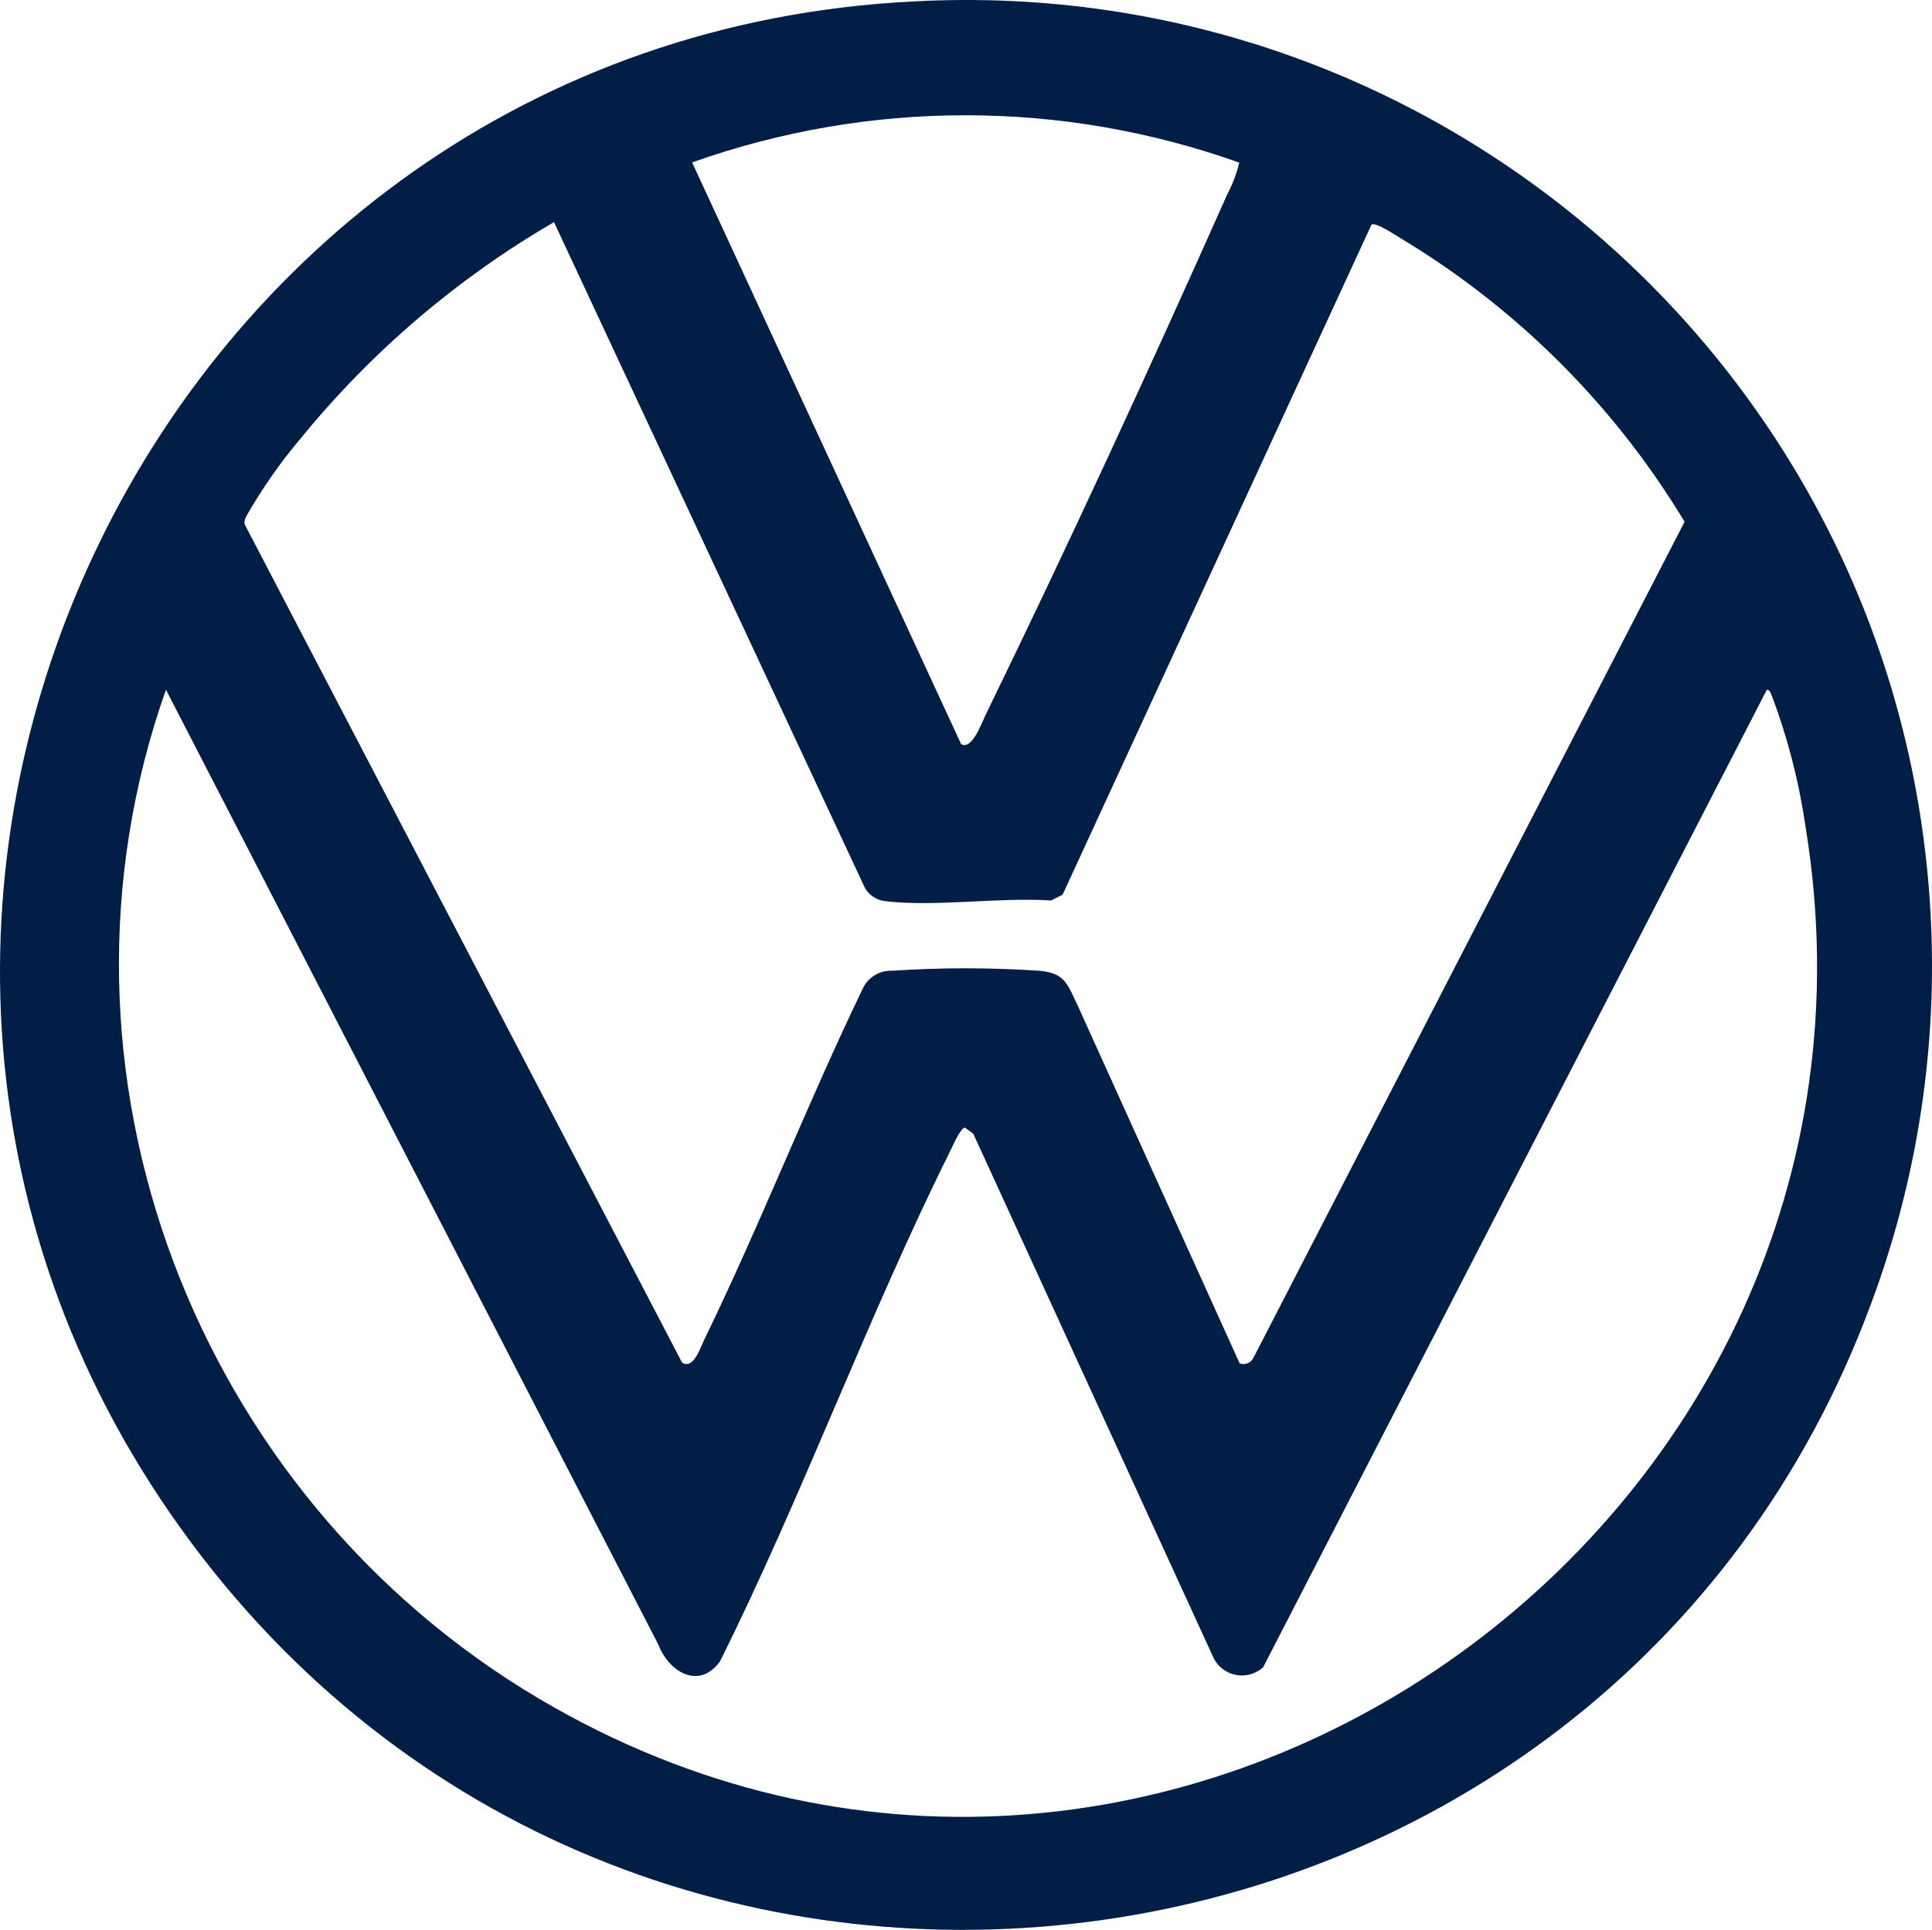 <?xml version="1.0" encoding="UTF-8"?>
<svg id="Layer_1" xmlns="http://www.w3.org/2000/svg" version="1.1" viewBox="0 0 419.3 418.933">
  <!-- Generator: Adobe Illustrator 29.1.0, SVG Export Plug-In . SVG Version: 2.1.0 Build 142)  -->
  <defs>
    <style>
      .st0 {
        fill: #011f46;
      }
    </style>
  </defs>
  <g id="Group_35839">
    <path id="Path_48147" class="st0" d="M198.154.318c115.644-6.319,214.515,82.307,220.834,197.951,1.58,28.907-2.843,57.829-12.991,84.943-57.411,154.766-265.874,184.253-364.523,51.639C-58.005,201.115,32.192,8.61,198.154.318M268.954,35.301c-38.394-13.693-80.338-13.707-118.741-.04l58.374,126.258c2.317,1.454,4.458-4.566,5.261-6.211,17.975-36.904,35.858-75.689,52.542-113.213,1.139-2.146,2-4.428,2.564-6.79M297.65,48.77l-67.034,145.447-2.512,1.266c-11.316-.759-25.029,1.442-36.061.136-1.764-.228-3.332-1.237-4.27-2.748L120.232,48.219c-20.91,12.161-39.464,27.983-54.775,46.71-4.536,5.338-8.563,11.088-12.027,17.176-.288.703-.571,1.23-.184,1.997l94.787,181.7c2.469,1.534,3.918-3.144,4.793-4.949,12.187-25.037,22.329-51.168,34.424-76.261,1.154-2.461,3.676-3.985,6.391-3.863,10.62-.708,21.275-.708,31.895,0,5.788.491,6.171,3.112,8.444,7.753l35.063,77.491c1.084.387,2.291-.042,2.888-1.027l93.672-181.68c-15.204-25.213-36.337-46.329-61.561-61.513-1.106-.647-5.488-3.623-6.391-2.98M383.461,149.716l-109.322,212.213c-2.813,2.55-7.16,2.338-9.71-.475-.366-.403-.682-.849-.943-1.327l-52.266-114.035-1.825-1.322c-1.003.176-2.592,3.934-3.128,5.005-17.919,35.993-32.043,74.799-50.014,110.884-4.462,6.199-11.024,2.397-13.345-3.595L36.014,149.72c-29.255,82.823,6.431,174.954,81.086,219.099,134.071,79.236,299.366-37.256,274.813-188.982-1.406-9.839-3.878-19.495-7.374-28.799-.244-.535-.359-1.266-1.098-1.322"/>
  </g>
</svg>